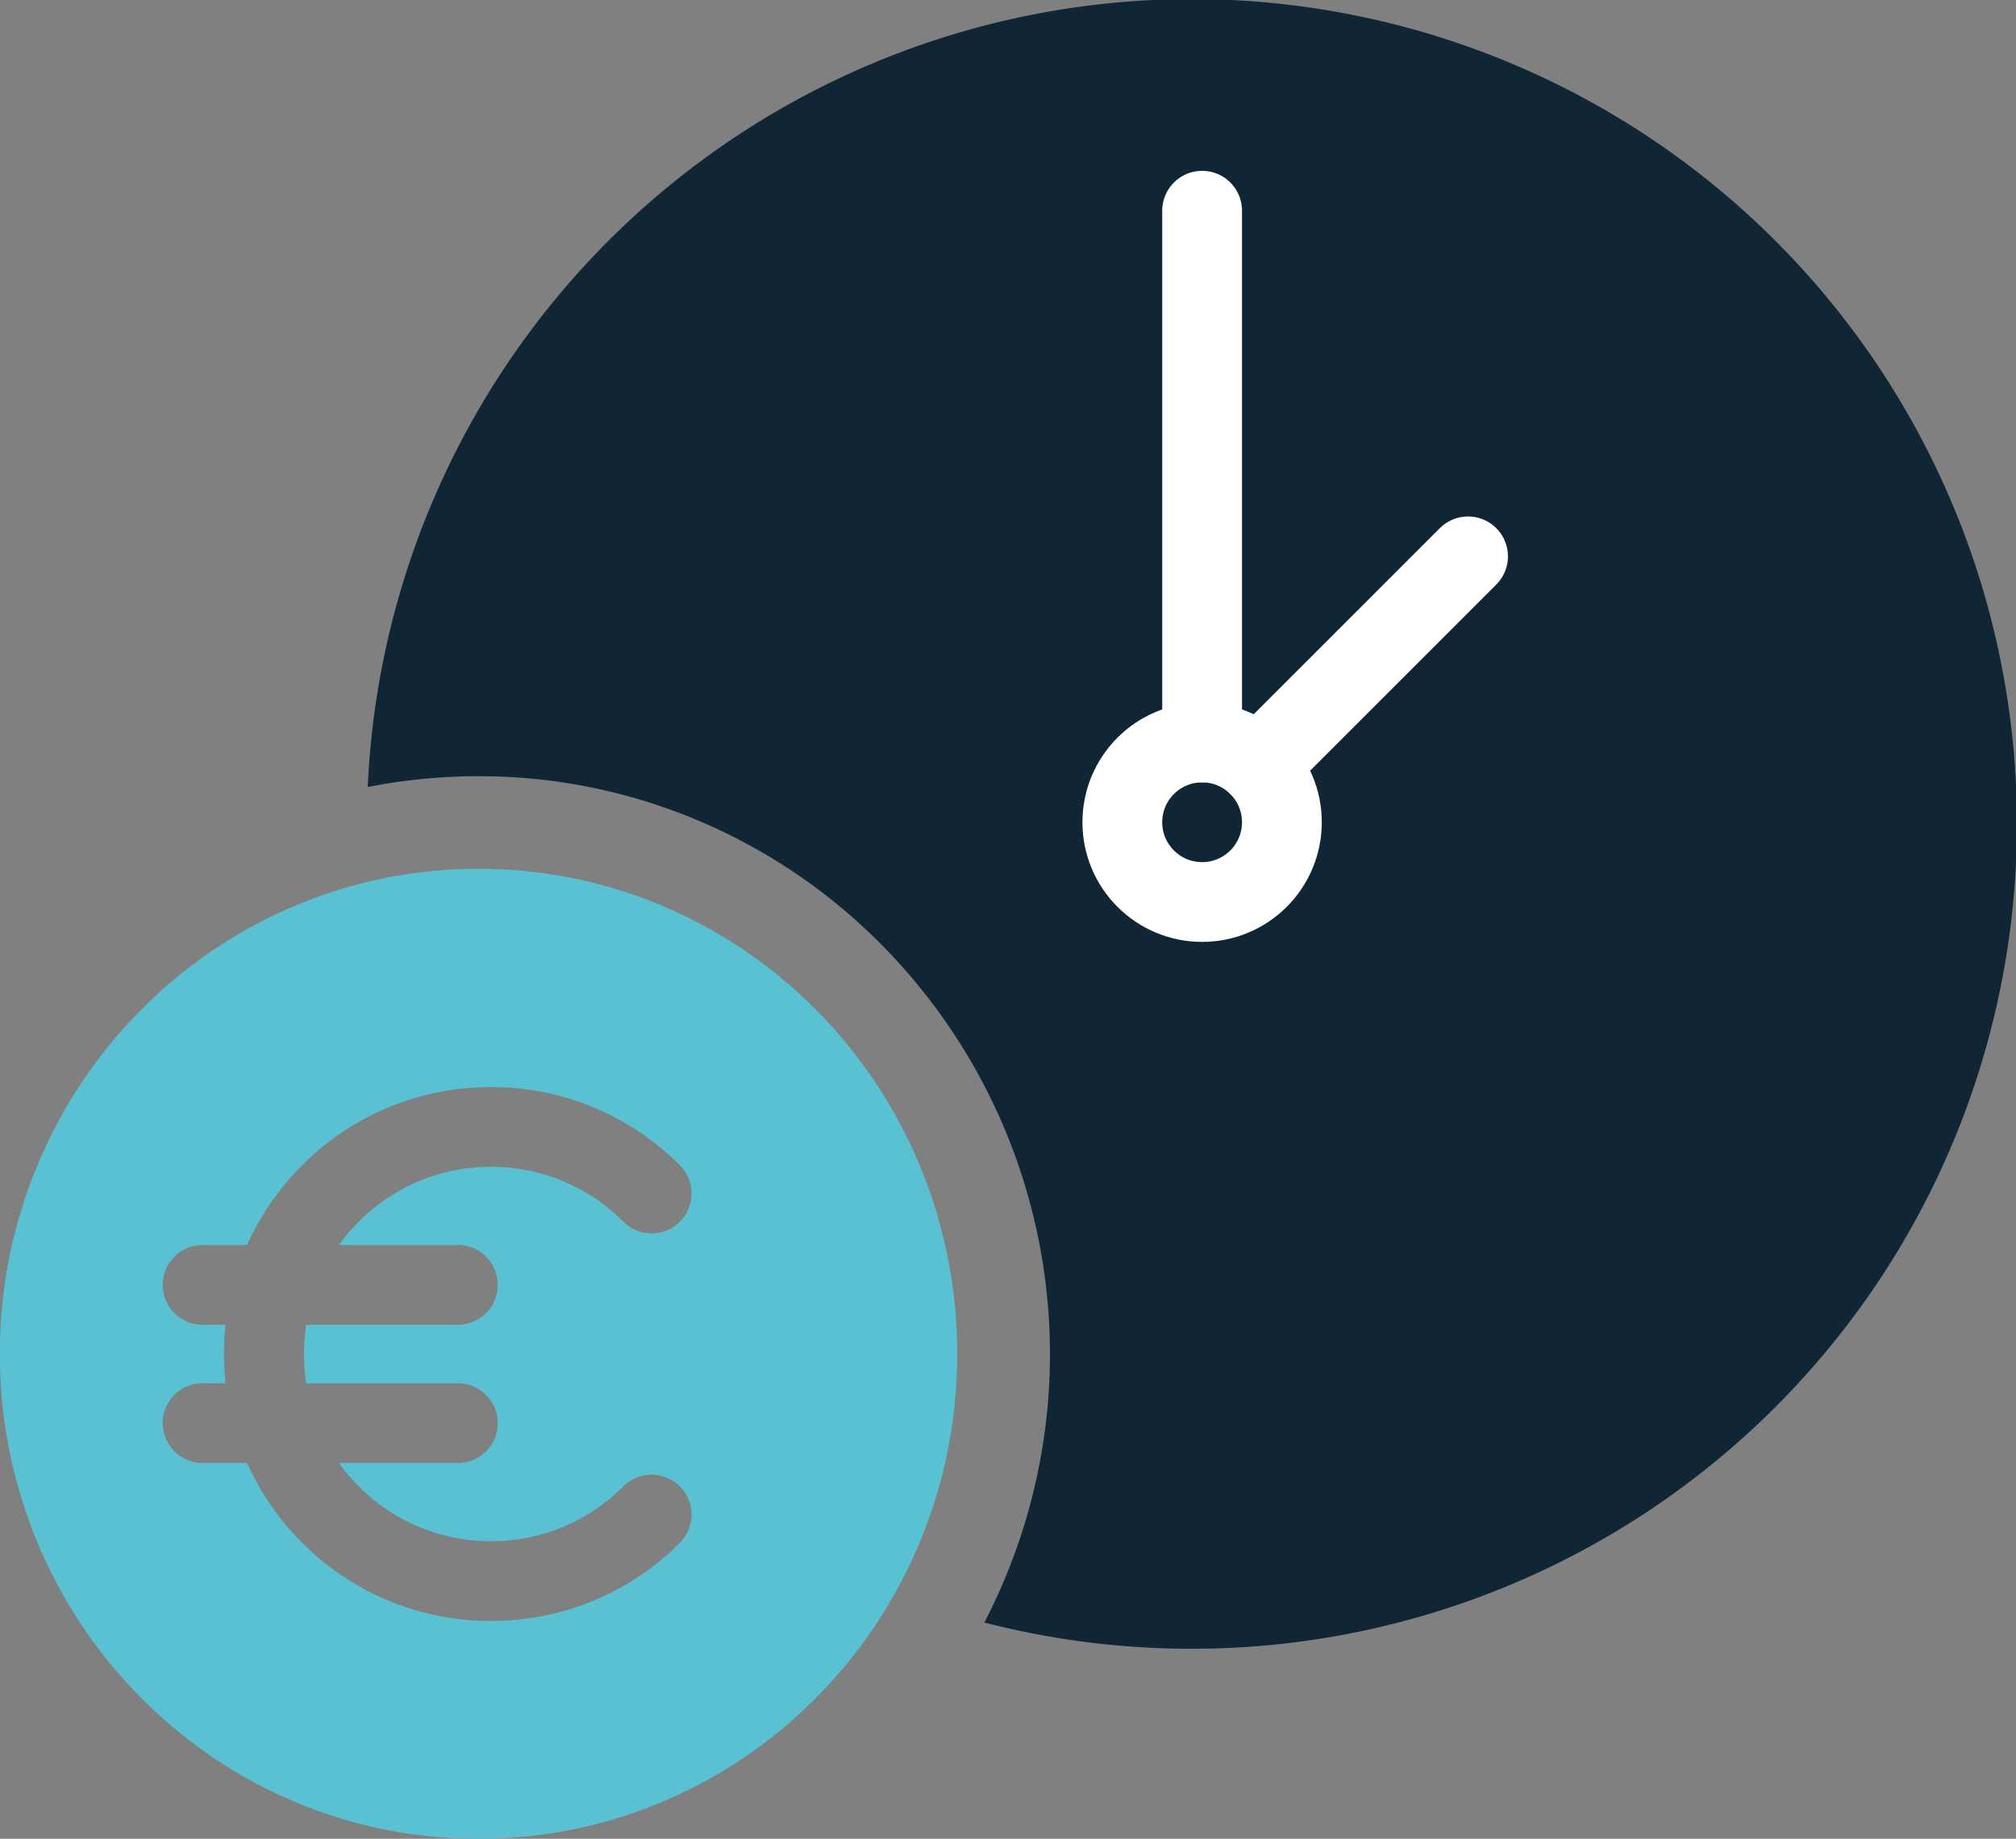 <svg xmlns="http://www.w3.org/2000/svg" width="75.806" height="69.158" viewBox="0 0 75.806 69.158">
  <rect x="0" y="0" width="75.806" height="69.158" fill="#808080" stroke="none"/>
  <g id="icon-osplus-Time-to-Value_" data-name="icon-osplus-Time-to-Value " transform="translate(-87.097 -76.842)">
    <g id="Time-to-Value_" data-name="Time-to-Value " transform="translate(-5752.506 1920.842)">
      <path id="Differenzmenge_1" data-name="Differenzmenge 1" d="M48.273,62.01a31.118,31.118,0,0,1-7.787-.986c.275-.531.535-1.085.77-1.649a21.884,21.884,0,0,0-4.6-23.808,21.386,21.386,0,0,0-6.825-4.662,21.118,21.118,0,0,0-8.366-1.711A21.4,21.4,0,0,0,17.3,29.6,31.022,31.022,0,1,1,48.273,62.01Z" transform="translate(5836.131 -1844)" fill="#102635"/>
      <g id="Gruppe_8556" data-name="Gruppe 8556" transform="translate(83.399 -0.082)">
        <circle id="Ellipse_1" data-name="Ellipse 1" cx="3" cy="3" r="3" transform="translate(5798.406 -1815.993)" fill="none" stroke="#fff" stroke-linecap="round" stroke-linejoin="round" stroke-width="3"/>
        <line id="Linie_1" data-name="Linie 1" y1="7.879" x2="7.879" transform="translate(5803.527 -1822.993)" fill="none" stroke="#fff" stroke-linecap="round" stroke-linejoin="round" stroke-width="3"/>
        <line id="Linie_2" data-name="Linie 2" y2="20" transform="translate(5801.406 -1835.993)" fill="none" stroke="#fff" stroke-linecap="round" stroke-linejoin="round" stroke-width="3"/>
      </g>
      <path id="Differenzmenge_7" data-name="Differenzmenge 7" d="M1068.5-1391.373a17.679,17.679,0,0,1-7.005-1.433,17.936,17.936,0,0,1-5.721-3.908,18.2,18.2,0,0,1-3.858-5.8,18.318,18.318,0,0,1-1.415-7.1,18.327,18.327,0,0,1,1.415-7.1,18.2,18.2,0,0,1,3.858-5.8,17.931,17.931,0,0,1,5.721-3.908,17.679,17.679,0,0,1,7.005-1.433,17.684,17.684,0,0,1,7.006,1.433,17.926,17.926,0,0,1,5.721,3.908,18.192,18.192,0,0,1,3.857,5.8,18.328,18.328,0,0,1,1.414,7.1,18.319,18.319,0,0,1-1.414,7.1,18.193,18.193,0,0,1-3.857,5.8,17.932,17.932,0,0,1-5.721,3.908A17.684,17.684,0,0,1,1068.5-1391.373Zm-10.374-17.136a1.5,1.5,0,0,0-1.5,1.5,1.5,1.5,0,0,0,1.5,1.5h1.672a10.017,10.017,0,0,0,2.071,3,9.966,9.966,0,0,0,7.1,2.941,9.972,9.972,0,0,0,7.1-2.94,1.491,1.491,0,0,0,.439-1.061,1.489,1.489,0,0,0-.44-1.06,1.49,1.49,0,0,0-1.061-.439,1.49,1.49,0,0,0-1.061.439,6.99,6.99,0,0,1-4.975,2.062,6.989,6.989,0,0,1-4.976-2.063,7.18,7.18,0,0,1-.746-.877h4.472a1.5,1.5,0,0,0,1.5-1.5,1.5,1.5,0,0,0-1.5-1.5h-5.7a7.181,7.181,0,0,1-.085-1.1,7.193,7.193,0,0,1,.085-1.1h5.7a1.5,1.5,0,0,0,1.5-1.5,1.5,1.5,0,0,0-1.5-1.5h-4.473a7.192,7.192,0,0,1,.748-.878,6.986,6.986,0,0,1,4.974-2.062,6.992,6.992,0,0,1,4.976,2.063,1.49,1.49,0,0,0,1.061.439,1.49,1.49,0,0,0,1.061-.439,1.489,1.489,0,0,0,.44-1.06,1.491,1.491,0,0,0-.439-1.061,9.972,9.972,0,0,0-7.1-2.941,9.964,9.964,0,0,0-7.1,2.94,10.02,10.02,0,0,0-2.072,3h-1.672a1.5,1.5,0,0,0-1.5,1.5,1.5,1.5,0,0,0,1.5,1.5h.862a10.154,10.154,0,0,0-.059,1.1,10.145,10.145,0,0,0,.059,1.1Z" transform="translate(4789.097 -383.468)" fill="#5ac1d2"/>
    </g>
  </g>
</svg>
